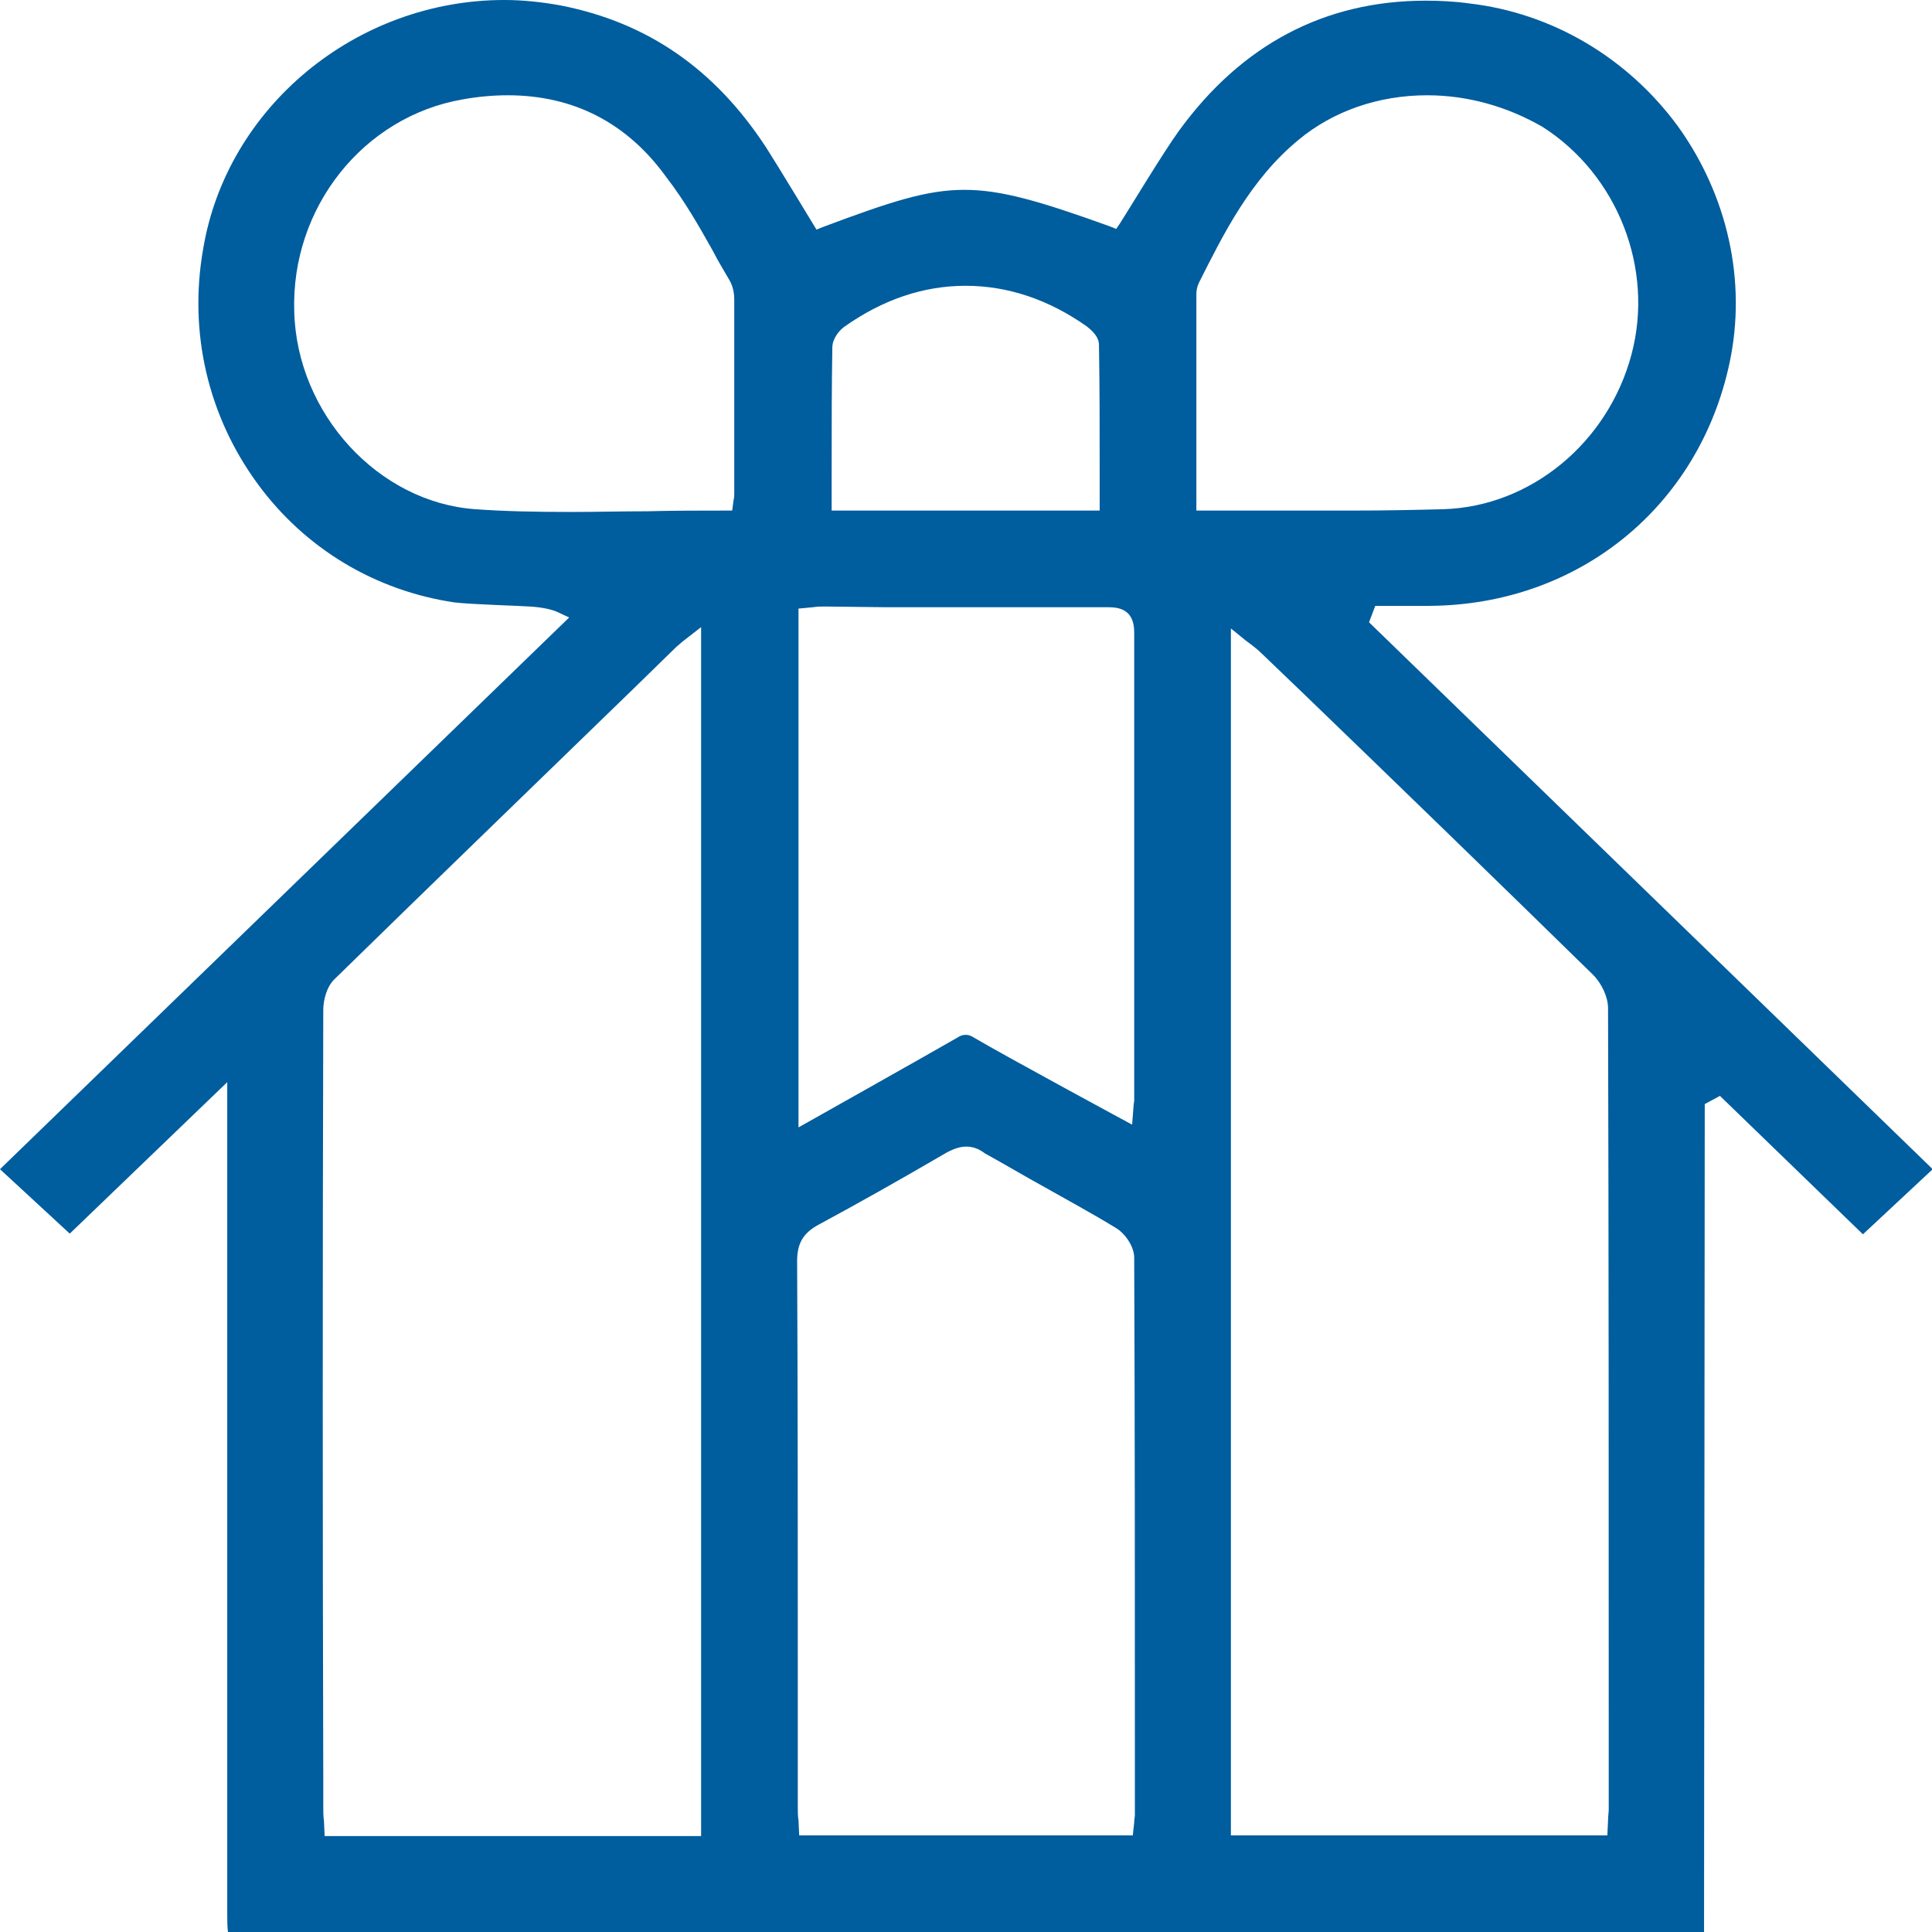 <svg width="80" height="80" viewBox="0 0 80 80" fill="none" xmlns="http://www.w3.org/2000/svg">
<g clip-path="url(#clip0_168_5)">
<path d="M9.439 80C9.41 79.773 9.41 79.518 9.41 79.29C9.41 70.153 9.41 44.81 9.41 44.81L2.889 51.082L0 48.414L23.568 25.569L23.082 25.342C22.653 25.144 21.938 25.115 21.938 25.115C21.623 25.087 19.535 25.03 18.82 24.945C15.559 24.463 12.642 22.732 10.669 20.035C8.609 17.226 7.808 13.764 8.409 10.33C9.381 4.427 14.759 0 20.88 0C21.652 0 22.453 0.085 23.225 0.227C26.829 0.937 29.603 2.866 31.72 6.101C32.177 6.811 33.808 9.507 33.808 9.507L34.094 9.393C36.897 8.343 38.384 7.861 39.928 7.861C41.444 7.861 43.017 8.315 45.935 9.365L46.221 9.479L46.393 9.223C46.65 8.826 48.194 6.272 48.795 5.449C51.398 1.845 54.859 0.028 59.035 0.028C59.607 0.028 60.236 0.057 60.837 0.142C64.269 0.539 67.386 2.384 69.474 5.222C71.534 8.088 72.335 11.635 71.62 15.012C70.361 20.972 65.384 25.03 59.235 25.087C59.006 25.087 56.947 25.087 56.947 25.087L56.689 25.768L80.029 48.414L77.14 51.11L71.219 45.378L70.59 45.718L70.561 80H9.439ZM50.998 75.999H66.557L66.586 75.374C66.586 75.204 66.614 75.062 66.614 74.92V71.572C66.614 61.639 66.614 51.678 66.586 41.745C66.586 41.291 66.328 40.724 65.956 40.355C61.952 36.438 57.948 32.551 53.915 28.663L52.199 27.017C52.084 26.903 51.97 26.818 51.827 26.704L51.598 26.534L50.969 26.023V75.999H50.998ZM28.23 26.591C28.144 26.676 28.059 26.733 28.001 26.79L26.228 28.521C22.109 32.522 17.962 36.524 13.872 40.525C13.529 40.837 13.386 41.405 13.386 41.83C13.357 52.444 13.357 63.086 13.386 73.7V74.807C13.386 75.005 13.386 75.204 13.414 75.403L13.443 76.027H29.031V25.967L28.23 26.591ZM40.014 47.478C39.757 47.478 39.499 47.563 39.185 47.733C37.24 48.868 35.524 49.833 33.894 50.713C33.264 51.054 33.007 51.479 33.007 52.217C33.035 57.808 33.035 63.398 33.035 69.017V74.835C33.035 75.005 33.035 75.204 33.064 75.374L33.093 75.999H46.907L46.965 75.459C46.965 75.346 46.993 75.232 46.993 75.147V72.593C46.993 65.754 46.993 58.914 46.965 52.075C46.965 51.621 46.593 51.082 46.221 50.855C45.248 50.259 44.247 49.72 43.246 49.152C42.417 48.698 41.616 48.216 40.787 47.762C40.529 47.563 40.272 47.478 40.014 47.478ZM34.179 25.115C34.008 25.115 33.836 25.115 33.665 25.144L33.064 25.2V46.683C33.064 46.683 38.212 43.789 39.642 42.966C39.814 42.852 39.928 42.852 39.986 42.852C40.043 42.852 40.157 42.852 40.329 42.966C41.73 43.789 46.879 46.57 46.879 46.57L46.936 45.832C46.936 45.718 46.965 45.633 46.965 45.576C46.965 45.576 46.965 31.047 46.965 26.194C46.965 25.967 46.936 25.626 46.707 25.399C46.478 25.172 46.164 25.144 45.849 25.144C43.561 25.144 41.33 25.144 39.07 25.144H36.697L34.179 25.115ZM21.023 3.945C20.422 3.945 19.793 4.001 19.163 4.115C15.045 4.824 12.041 8.599 12.184 12.912C12.299 17.141 15.674 20.802 19.678 21.085C20.851 21.171 22.138 21.199 23.654 21.199C24.712 21.199 25.742 21.171 26.8 21.171C27.858 21.142 28.945 21.142 30.004 21.142H30.318L30.375 20.717C30.404 20.603 30.404 20.518 30.404 20.433V20.234C30.404 17.623 30.404 15.012 30.404 12.402C30.404 12.203 30.375 11.862 30.175 11.55C29.946 11.153 29.718 10.784 29.517 10.387C28.945 9.365 28.345 8.315 27.601 7.35C25.971 5.08 23.74 3.945 21.023 3.945ZM59.092 3.945C57.09 3.945 55.202 4.597 53.772 5.789C51.77 7.435 50.654 9.706 49.653 11.692C49.567 11.862 49.539 12.033 49.539 12.175C49.539 14.729 49.539 21.142 49.539 21.142H49.911C50.94 21.142 51.97 21.142 52.971 21.142C53.972 21.142 54.973 21.142 55.946 21.142C57.433 21.142 58.634 21.114 59.778 21.085C63.382 20.972 66.586 18.333 67.558 14.672C68.502 11.124 66.986 7.237 63.868 5.25C62.438 4.427 60.808 3.945 59.092 3.945ZM39.986 11.834C38.241 11.834 36.553 12.402 34.952 13.537C34.723 13.707 34.465 14.047 34.465 14.388C34.437 16.034 34.437 17.708 34.437 19.383V21.142H45.535V19.468C45.535 17.708 45.535 16.006 45.506 14.275C45.506 13.906 45.134 13.622 44.991 13.508C43.418 12.402 41.73 11.834 39.986 11.834Z" fill="#005D9E"/>
</g>
<defs>
<clipPath id="clip0_168_5">
<rect width="80" height="80" fill="white"/>
</clipPath>
</defs>
</svg>
